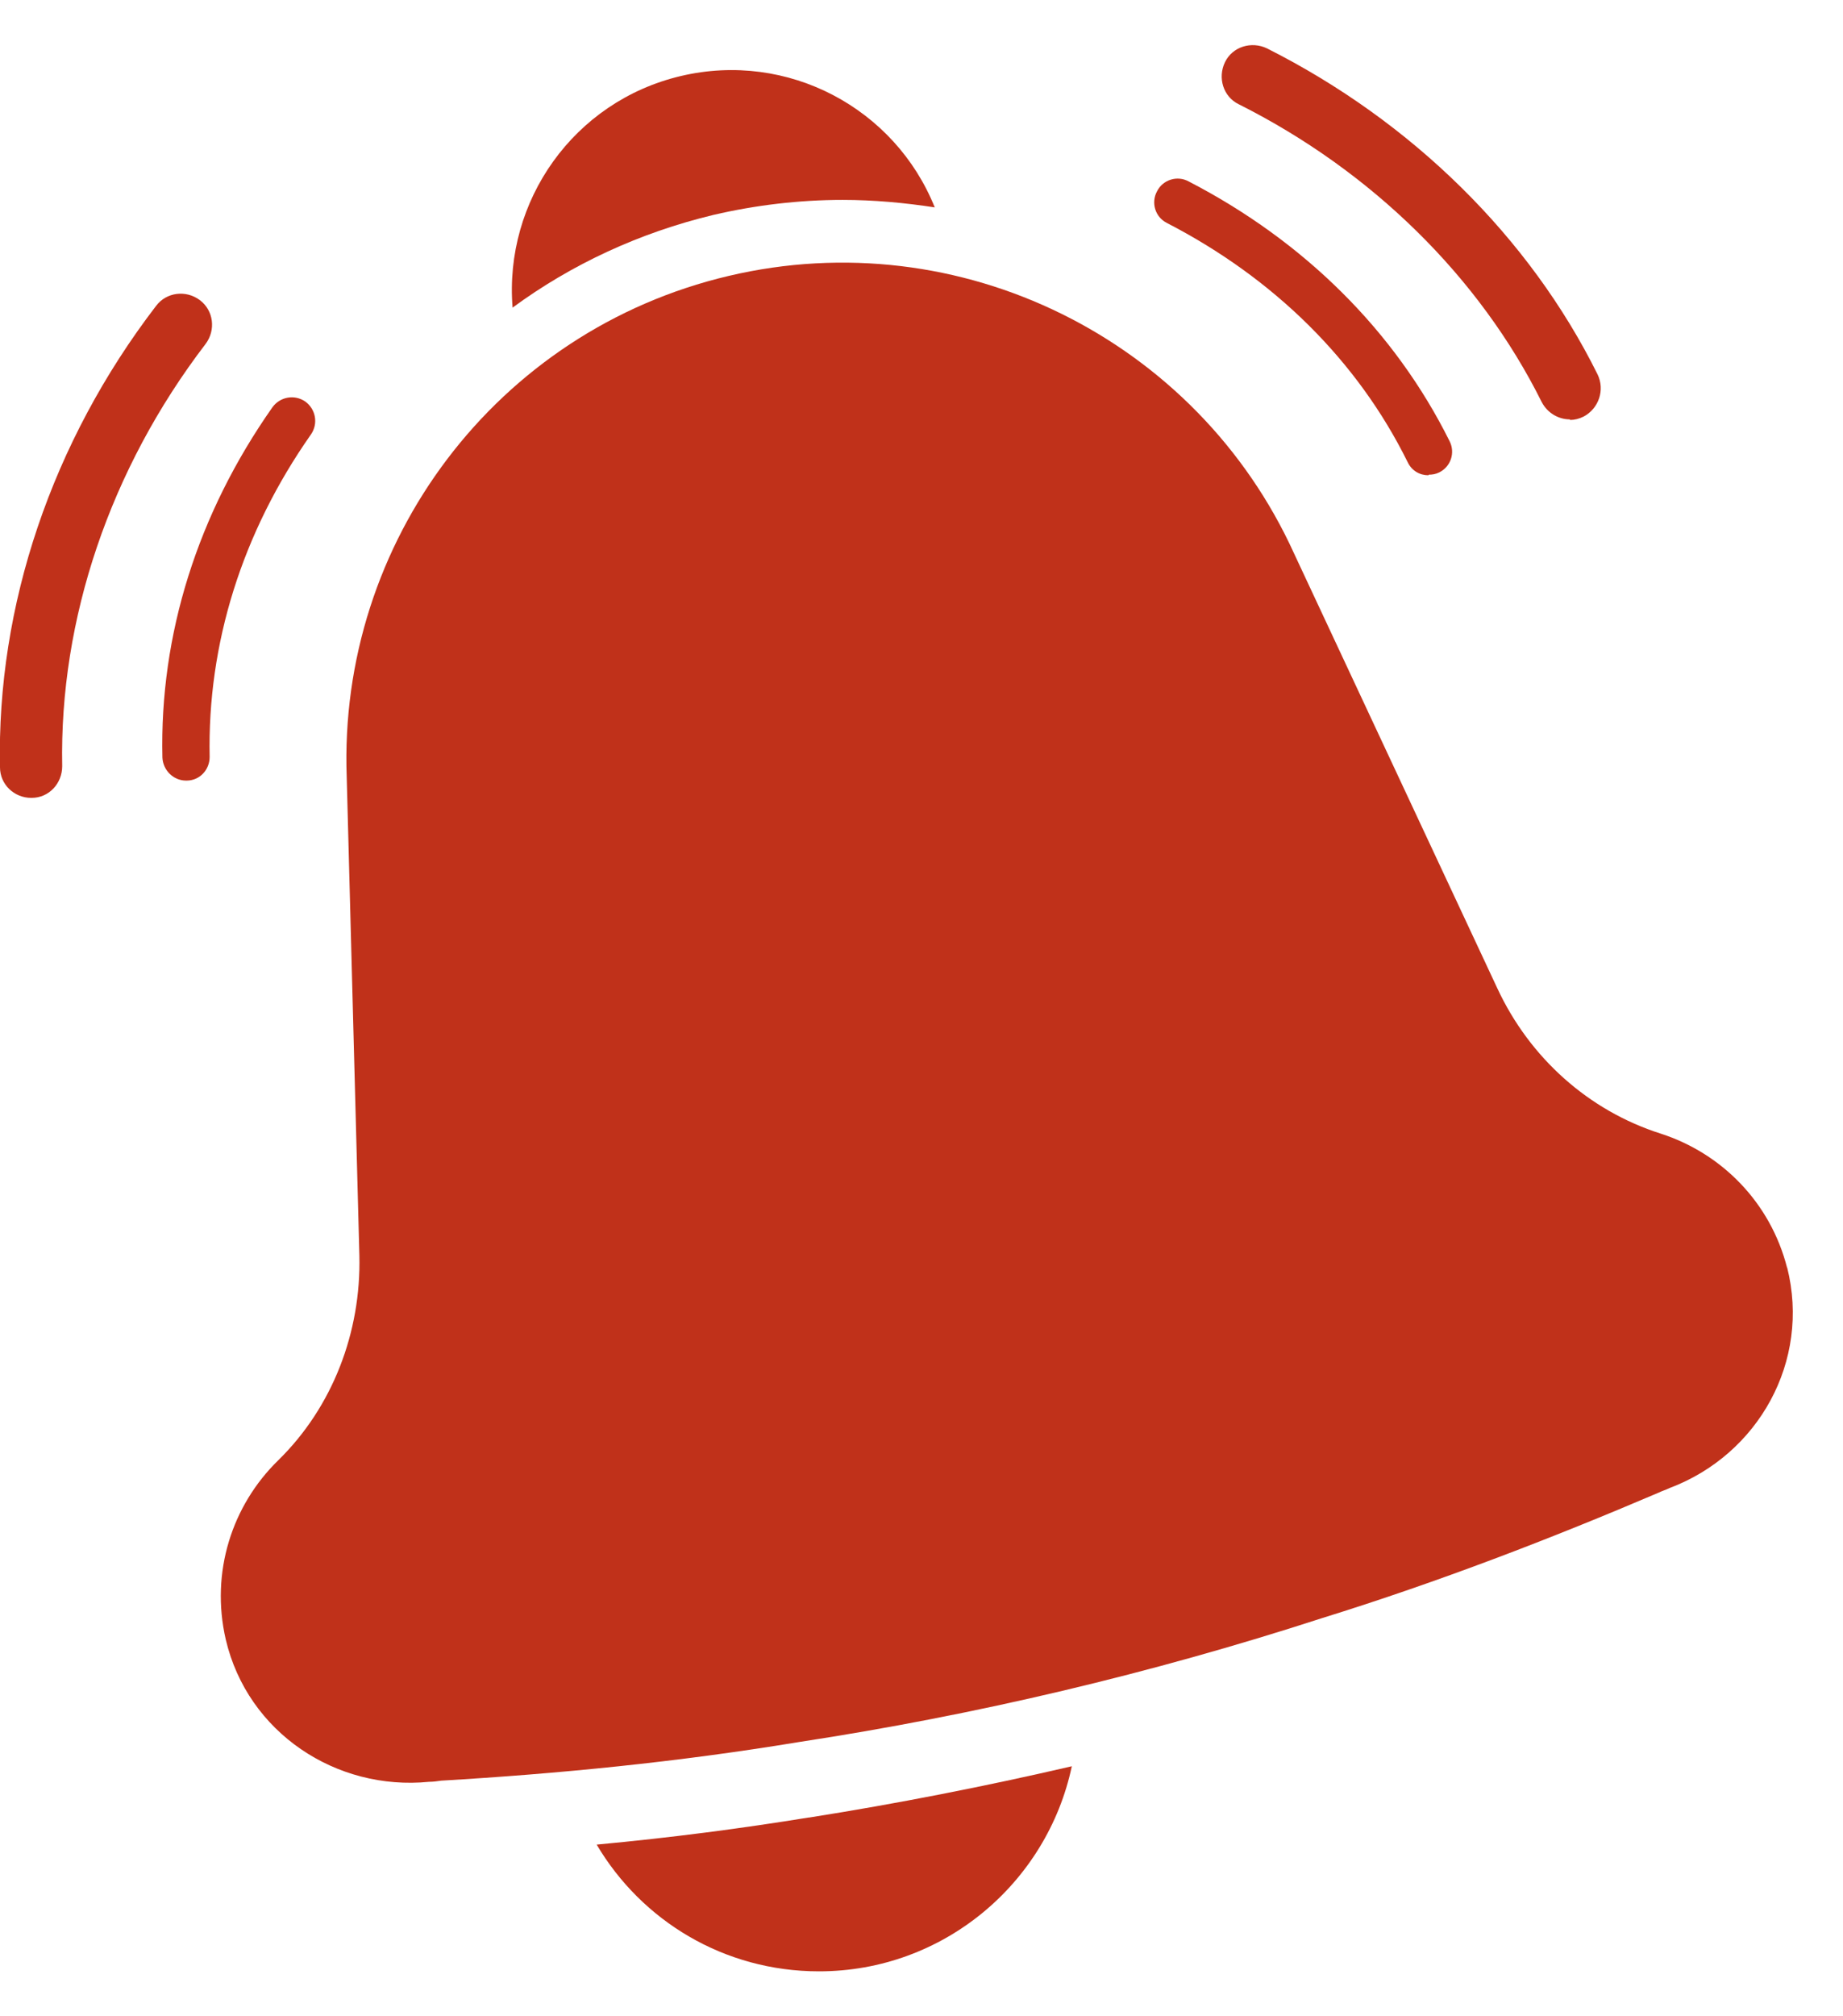 <svg width="32" height="35" viewBox="0 0 32 35" fill="none" xmlns="http://www.w3.org/2000/svg">
<g clip-path="url(#clip0_4379_8648)">
<path d="M14.04 31.55C12.87 31.74 11.65 31.9 10.36 32.02C11.14 33.34 12.57 34.22 14.22 34.22C16.38 34.22 18.18 32.69 18.61 30.66C17.1 31.01 15.57 31.31 14.05 31.55H14.04Z" fill="#C0311A"/>
<path d="M12.39 3.73C13.12 3.56 13.88 3.47 14.63 3.47C15.17 3.47 15.71 3.52 16.23 3.6C15.54 1.88 13.68 0.88 11.82 1.32C9.96 1.76 8.75 3.49 8.9 5.34C9.92 4.59 11.1 4.04 12.39 3.73Z" fill="#C0311A"/>
<path d="M31.03 22.01C30.74 20.87 29.89 20.02 28.84 19.68C27.58 19.28 26.56 18.36 26 17.16L22.47 9.61C20.78 5.89 16.67 3.84 12.65 4.79C8.62 5.74 5.87 9.41 6.02 13.49L6.24 21.8C6.27 23.12 5.78 24.42 4.83 25.35C4.03 26.13 3.65 27.29 3.92 28.46C4.3 30.08 5.84 31.09 7.45 30.93C7.52 30.93 7.59 30.92 7.66 30.91C9.69 30.79 11.75 30.59 13.87 30.24C16.95 29.77 19.99 29.05 22.95 28.09C24.98 27.46 26.95 26.7 28.8 25.91C28.86 25.88 28.93 25.86 28.99 25.83C30.53 25.25 31.44 23.63 31.03 22V22.01Z" fill="#C0311A"/>
<path d="M27.259 7.28C27.059 7.28 26.869 7.17 26.769 6.98C25.689 4.81 23.819 2.97 21.509 1.81C21.239 1.68 21.139 1.35 21.269 1.08C21.399 0.81 21.729 0.71 21.999 0.84C24.519 2.11 26.559 4.12 27.739 6.5C27.869 6.77 27.759 7.09 27.499 7.23C27.419 7.27 27.339 7.29 27.259 7.29V7.28Z" fill="#C0311A"/>
<path d="M0.54 13.85C0.25 13.85 -0 13.62 -0 13.32C-0.06 10.52 0.9 7.67 2.71 5.31C2.89 5.07 3.23 5.03 3.47 5.21C3.71 5.39 3.75 5.73 3.57 5.97C1.91 8.14 1.03 10.75 1.08 13.3C1.08 13.6 0.85 13.85 0.55 13.85C0.55 13.85 0.55 13.85 0.54 13.85Z" fill="#C0311A"/>
<path d="M24.8 8.25C24.65 8.25 24.51 8.17 24.44 8.02C23.57 6.26 22.12 4.83 20.26 3.87C20.06 3.77 19.98 3.52 20.09 3.32C20.19 3.12 20.44 3.04 20.64 3.15C22.65 4.19 24.22 5.75 25.17 7.66C25.27 7.86 25.19 8.1 24.99 8.2C24.93 8.23 24.87 8.24 24.81 8.24L24.8 8.25Z" fill="#C0311A"/>
<path d="M3.23 13.55C3.01 13.55 2.83 13.37 2.82 13.15C2.77 11.02 3.43 8.92 4.73 7.07C4.86 6.89 5.11 6.84 5.3 6.97C5.48 7.1 5.53 7.35 5.4 7.54C4.2 9.25 3.6 11.18 3.64 13.14C3.64 13.36 3.47 13.55 3.24 13.55H3.23Z" fill="#C0311A"/>
</g>
<defs>
<clipPath id="clip0_4379_8648">
<rect width="31.13" height="33.44" fill="white" transform="translate(0 0.78)"/>
</clipPath>
</defs>
</svg>
